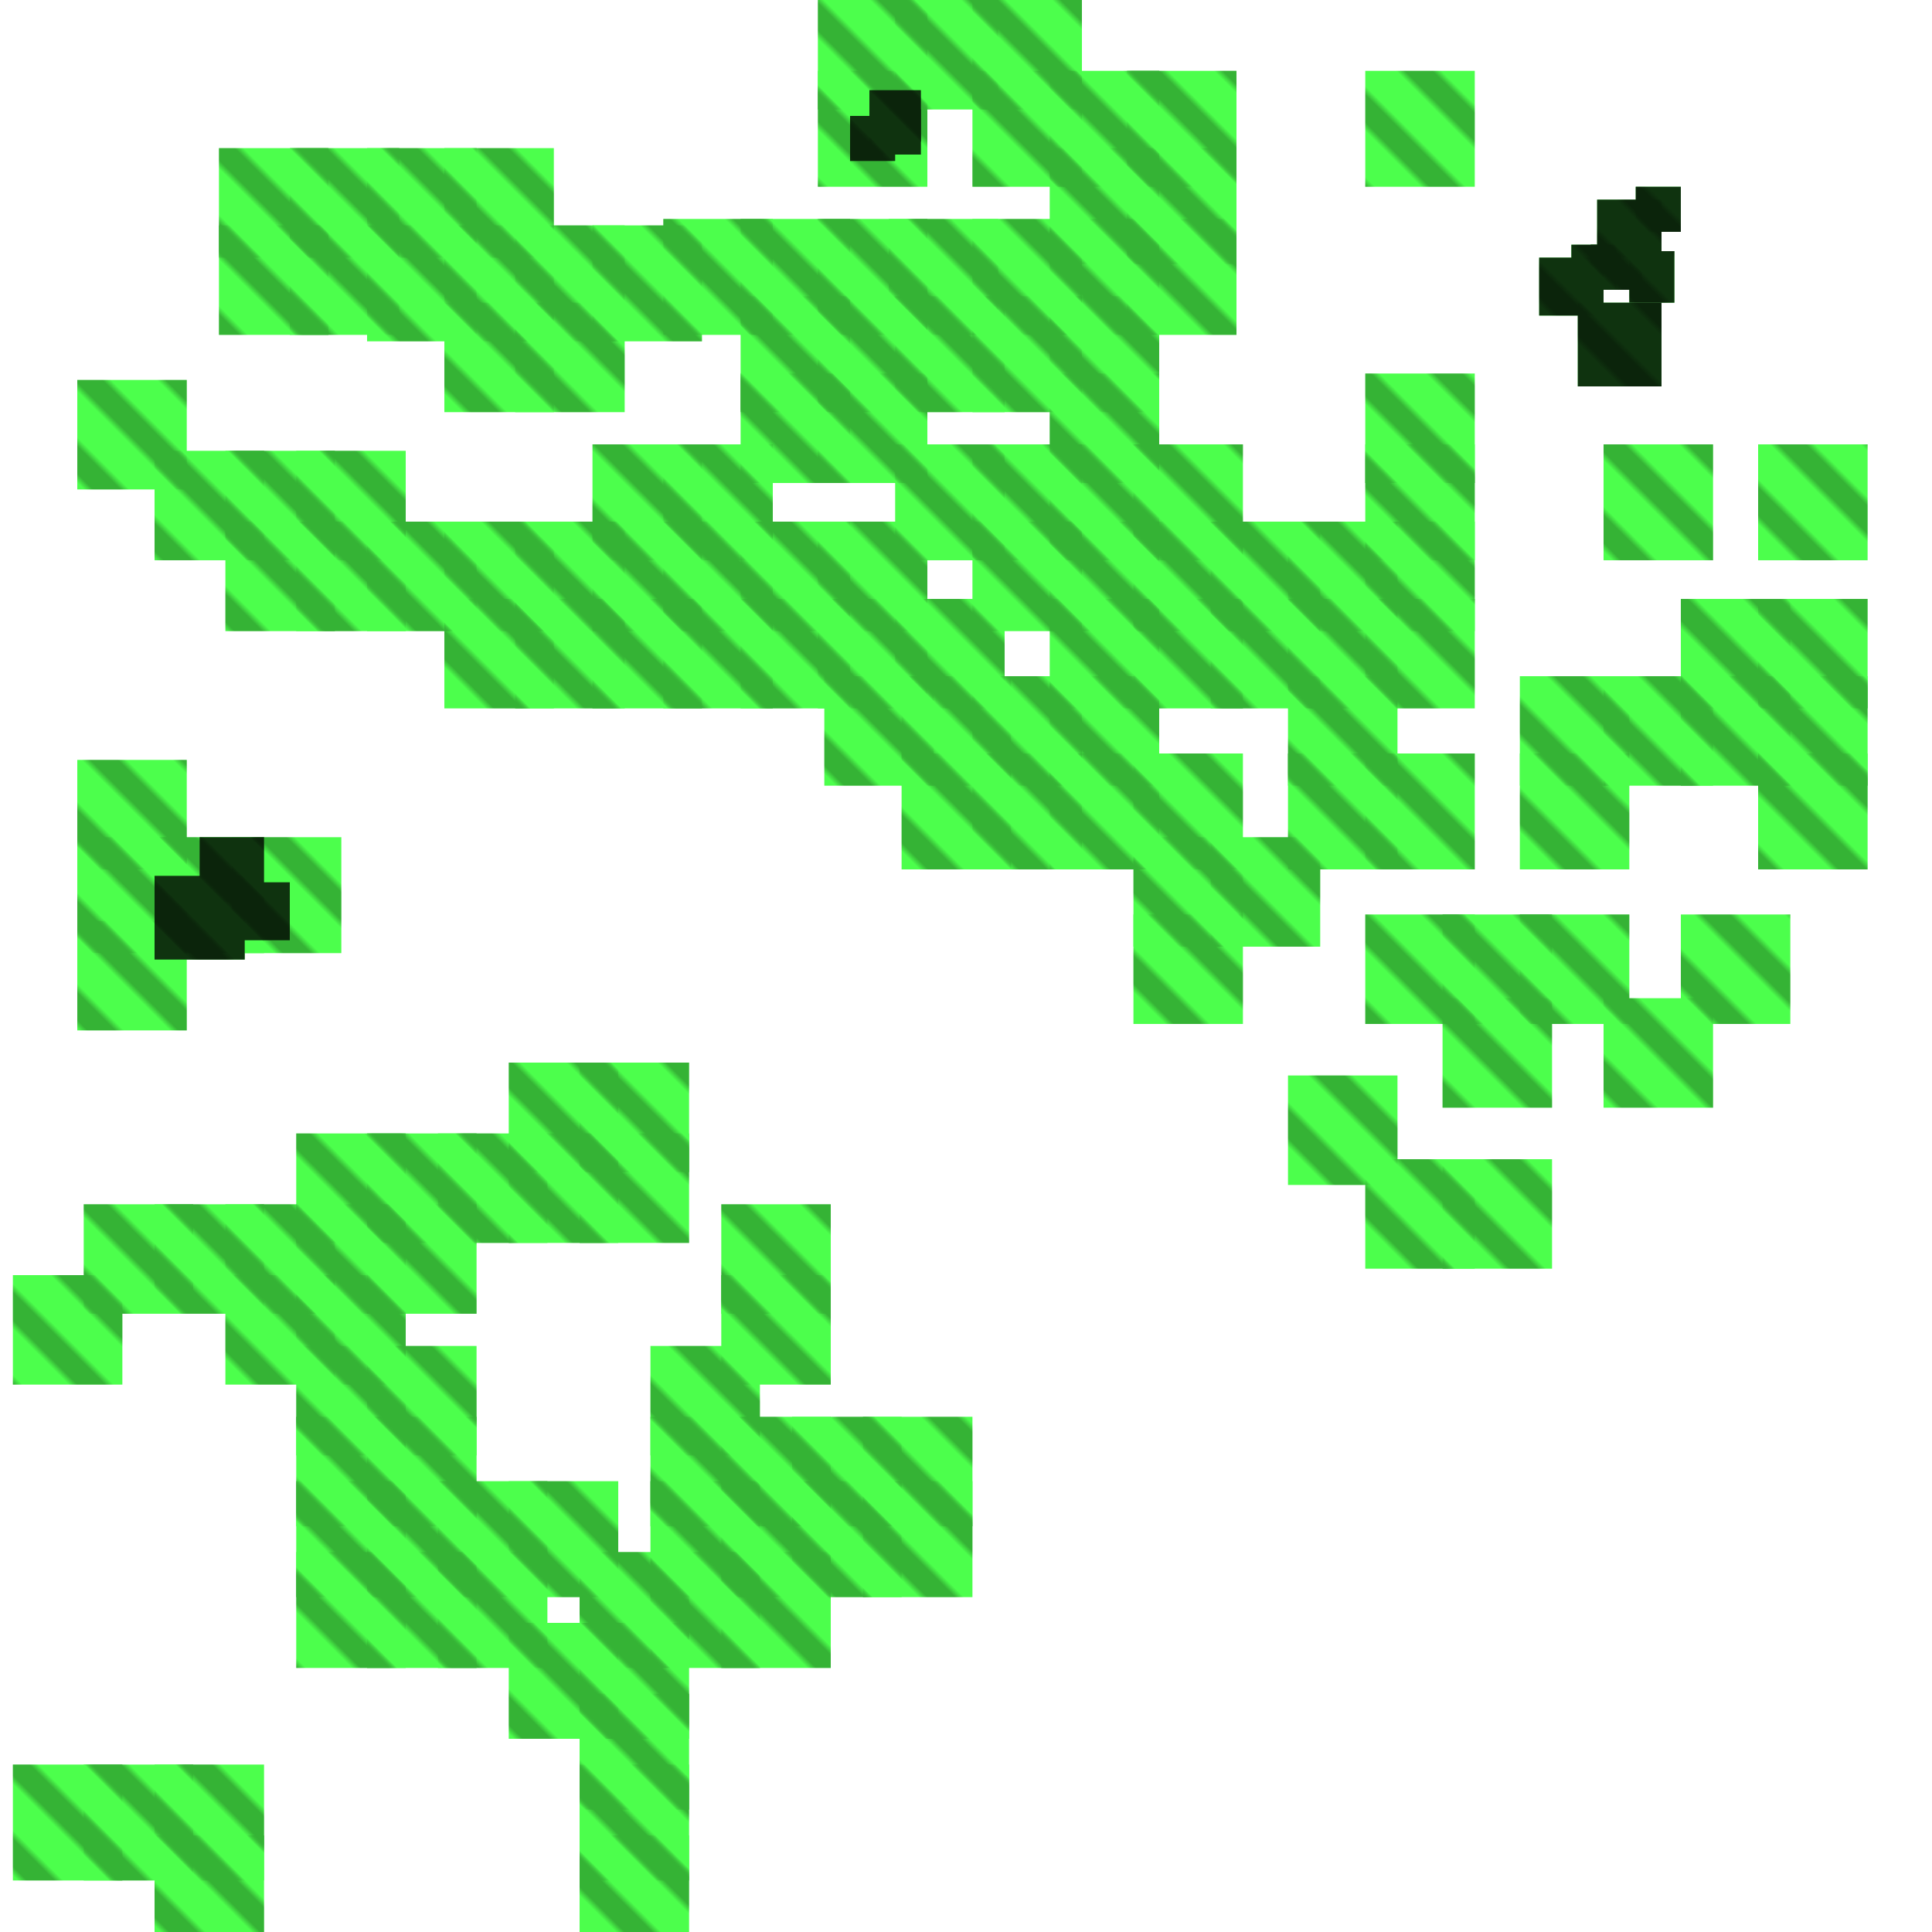 <?xml version="1.0" encoding="utf-8"?>
<svg xmlns="http://www.w3.org/2000/svg" width="300" height="300" viewBox="0 0 300 300" class="creatureMap" style="position:absolute;">
<defs>
    <filter id="blur" x="-30%" y="-30%" width="160%" height="160%">
        <feGaussianBlur stdDeviation="3" />
    </filter>
    <style>
        .spawningMap-very-common { fill: #0F0; }
        .spawningMap-common { fill: #B2FF00; }
        .spawningMap-uncommon { fill: #FF0; }
        .spawningMap-very-uncommon { fill: #FC0; }
        .spawningMap-rare { fill: #F60; }
        .spawningMap-very-rare { fill: #F00; }
        .spawning-map-point { stroke:black; stroke-width:1; }
    </style>
    <pattern id="pattern-untameable" width="10" height="10" patternTransform="rotate(135)" patternUnits="userSpaceOnUse">
        <rect width="4" height="10" fill="black"></rect>
    </pattern>
    <filter id="groupStroke">
        <feFlood result="outsideColor" flood-color="black"/>
        <feMorphology in="SourceAlpha" operator="dilate" radius="2"/>
        <feComposite result="strokeoutline1" in="outsideColor" operator="in"/>
        <feComposite result="strokeoutline2" in="strokeoutline1" in2="SourceAlpha" operator="out"/>
        <feGaussianBlur in="strokeoutline2" result="strokeblur" stdDeviation="1"/>
    </filter>
</defs>
<g filter="url(#blur)" opacity="0.7">
    <g class="spawningMap-very-common">
        <rect x="254" y="29" width="7" height="7" />
        <rect x="24" y="136" width="14" height="13" />
        <rect x="31" y="130" width="10" height="10" />
        <rect x="245" y="47" width="13" height="13" />
        <rect x="239" y="40" width="10" height="9" />
        <rect x="248" y="31" width="10" height="9" />
        <rect x="244" y="38" width="7" height="7" />
        <rect x="253" y="39" width="7" height="8" />
        <rect x="247" y="38" width="8" height="7" />
        <rect x="36" y="137" width="9" height="9" />
        <rect x="135" y="17" width="8" height="7" />
        <rect x="135" y="14" width="8" height="8" />
        <rect x="132" y="18" width="7" height="7" />
        <rect x="2" y="198" width="17" height="17" />
        <rect x="35" y="198" width="17" height="17" />
        <rect x="112" y="198" width="17" height="17" />
        <rect x="13" y="187" width="17" height="17" />
        <rect x="24" y="187" width="17" height="17" />
        <rect x="57" y="187" width="17" height="17" />
        <rect x="112" y="187" width="17" height="17" />
        <rect x="12" y="143" width="17" height="17" />
        <rect x="46" y="70" width="17" height="17" />
        <rect x="34" y="35" width="17" height="17" />
        <rect x="45" y="35" width="17" height="17" />
        <rect x="36" y="130" width="17" height="18" />
        <rect x="12" y="118" width="17" height="17" />
        <rect x="151" y="105" width="17" height="17" />
        <rect x="261" y="93" width="17" height="17" />
        <rect x="261" y="105" width="17" height="17" />
        <rect x="273" y="93" width="17" height="17" />
        <rect x="273" y="69" width="17" height="18" />
        <rect x="273" y="105" width="17" height="17" />
        <rect x="273" y="117" width="17" height="18" />
        <rect x="200" y="167" width="17" height="17" />
        <rect x="261" y="142" width="17" height="17" />
        <rect x="92" y="35" width="17" height="18" />
        <rect x="24" y="70" width="17" height="17" />
        <rect x="79" y="252" width="17" height="18" />
        <rect x="90" y="252" width="17" height="18" />
        <rect x="12" y="59" width="17" height="17" />
        <rect x="35" y="70" width="17" height="17" />
        <rect x="57" y="35" width="17" height="18" />
        <rect x="46" y="241" width="17" height="18" />
        <rect x="57" y="241" width="17" height="18" />
        <rect x="57" y="81" width="17" height="17" />
        <rect x="101" y="241" width="17" height="18" />
        <rect x="112" y="241" width="17" height="18" />
        <rect x="163" y="11" width="17" height="18" />
        <rect x="57" y="23" width="17" height="17" />
        <rect x="68" y="230" width="17" height="18" />
        <rect x="101" y="230" width="17" height="18" />
        <rect x="92" y="69" width="17" height="18" />
        <rect x="134" y="230" width="17" height="18" />
        <rect x="57" y="220" width="17" height="17" />
        <rect x="163" y="58" width="17" height="17" />
        <rect x="163" y="81" width="17" height="17" />
        <rect x="123" y="220" width="17" height="17" />
        <rect x="134" y="220" width="17" height="17" />
        <rect x="46" y="209" width="17" height="17" />
        <rect x="103" y="34" width="17" height="18" />
        <rect x="69" y="23" width="17" height="17" />
        <rect x="34" y="23" width="17" height="17" />
        <rect x="45" y="23" width="17" height="17" />
        <rect x="163" y="93" width="17" height="17" />
        <rect x="46" y="176" width="17" height="17" />
        <rect x="163" y="46" width="17" height="18" />
        <rect x="90" y="176" width="17" height="17" />
        <rect x="69" y="81" width="17" height="17" />
        <rect x="79" y="165" width="17" height="17" />
        <rect x="90" y="165" width="17" height="17" />
        <rect x="163" y="105" width="17" height="17" />
        <rect x="80" y="81" width="17" height="17" />
        <rect x="80" y="93" width="17" height="17" />
        <rect x="92" y="81" width="17" height="17" />
        <rect x="92" y="93" width="17" height="17" />
        <rect x="103" y="69" width="17" height="18" />
        <rect x="90" y="274" width="17" height="18" />
        <rect x="103" y="81" width="17" height="17" />
        <rect x="163" y="117" width="17" height="18" />
        <rect x="115" y="34" width="17" height="18" />
        <rect x="115" y="58" width="17" height="17" />
        <rect x="115" y="81" width="17" height="17" />
        <rect x="90" y="263" width="17" height="18" />
        <rect x="175" y="34" width="17" height="18" />
        <rect x="115" y="46" width="17" height="18" />
        <rect x="127" y="34" width="17" height="18" />
        <rect x="127" y="11" width="17" height="18" />
        <rect x="127" y="0" width="17" height="17" />
        <rect x="127" y="58" width="17" height="17" />
        <rect x="127" y="81" width="17" height="17" />
        <rect x="127" y="93" width="17" height="17" />
        <rect x="127" y="46" width="17" height="18" />
        <rect x="138" y="34" width="17" height="18" />
        <rect x="139" y="0" width="16" height="17" />
        <rect x="139" y="69" width="17" height="18" />
        <rect x="139" y="93" width="17" height="17" />
        <rect x="175" y="23" width="17" height="18" />
        <rect x="151" y="34" width="17" height="18" />
        <rect x="151" y="11" width="17" height="18" />
        <rect x="151" y="0" width="17" height="17" />
        <rect x="151" y="69" width="17" height="18" />
        <rect x="151" y="81" width="17" height="17" />
        <rect x="151" y="46" width="17" height="18" />
        <rect x="163" y="69" width="17" height="18" />
        <rect x="175" y="11" width="17" height="18" />
        <rect x="139" y="46" width="17" height="18" />
        <rect x="69" y="35" width="17" height="18" />
        <rect x="24" y="130" width="17" height="18" />
        <rect x="176" y="81" width="17" height="17" />
        <rect x="176" y="93" width="17" height="17" />
        <rect x="103" y="93" width="17" height="17" />
        <rect x="69" y="93" width="17" height="17" />
        <rect x="115" y="93" width="17" height="17" />
        <rect x="176" y="69" width="17" height="18" />
        <rect x="128" y="105" width="17" height="17" />
        <rect x="140" y="105" width="17" height="17" />
        <rect x="176" y="117" width="17" height="18" />
        <rect x="140" y="117" width="17" height="18" />
        <rect x="151" y="117" width="17" height="18" />
        <rect x="57" y="176" width="17" height="17" />
        <rect x="163" y="34" width="17" height="18" />
        <rect x="188" y="81" width="17" height="17" />
        <rect x="188" y="93" width="17" height="17" />
        <rect x="200" y="81" width="17" height="17" />
        <rect x="200" y="93" width="17" height="17" />
        <rect x="69" y="47" width="17" height="17" />
        <rect x="200" y="105" width="17" height="17" />
        <rect x="200" y="117" width="17" height="18" />
        <rect x="212" y="11" width="17" height="18" />
        <rect x="212" y="58" width="17" height="17" />
        <rect x="212" y="81" width="17" height="17" />
        <rect x="68" y="241" width="17" height="18" />
        <rect x="212" y="93" width="17" height="17" />
        <rect x="212" y="69" width="17" height="18" />
        <rect x="212" y="117" width="17" height="18" />
        <rect x="236" y="105" width="17" height="17" />
        <rect x="236" y="117" width="17" height="18" />
        <rect x="90" y="241" width="17" height="18" />
        <rect x="249" y="69" width="17" height="18" />
        <rect x="249" y="105" width="17" height="17" />
        <rect x="176" y="130" width="17" height="17" />
        <rect x="188" y="130" width="17" height="17" />
        <rect x="46" y="230" width="17" height="18" />
        <rect x="57" y="230" width="17" height="18" />
        <rect x="176" y="142" width="17" height="17" />
        <rect x="212" y="142" width="17" height="17" />
        <rect x="224" y="142" width="17" height="17" />
        <rect x="79" y="230" width="17" height="18" />
        <rect x="224" y="155" width="17" height="17" />
        <rect x="12" y="130" width="17" height="18" />
        <rect x="212" y="180" width="17" height="17" />
        <rect x="224" y="180" width="17" height="17" />
        <rect x="236" y="142" width="17" height="17" />
        <rect x="249" y="155" width="17" height="17" />
        <rect x="112" y="230" width="17" height="18" />
        <rect x="123" y="230" width="17" height="18" />
        <rect x="46" y="220" width="17" height="17" />
        <rect x="101" y="220" width="17" height="17" />
        <rect x="112" y="220" width="17" height="17" />
        <rect x="57" y="209" width="17" height="17" />
        <rect x="101" y="209" width="17" height="17" />
        <rect x="46" y="198" width="17" height="17" />
        <rect x="35" y="187" width="17" height="17" />
        <rect x="46" y="187" width="17" height="17" />
        <rect x="68" y="176" width="17" height="17" />
        <rect x="79" y="176" width="17" height="17" />
        <rect x="163" y="23" width="17" height="18" />
        <rect x="80" y="47" width="17" height="17" />
        <rect x="24" y="285" width="17" height="15" />
        <rect x="90" y="285" width="17" height="15" />
        <rect x="2" y="274" width="17" height="18" />
        <rect x="13" y="274" width="17" height="18" />
        <rect x="24" y="274" width="17" height="18" />
        <rect x="80" y="35" width="17" height="18" />
        <rect x="46" y="81" width="17" height="17" />
        <rect x="35" y="81" width="17" height="17" />
    </g></g>
<g fill="url(#pattern-untameable)" opacity="0.3">
        <rect x="254" y="29" width="7" height="7" />
        <rect x="24" y="136" width="14" height="13" />
        <rect x="31" y="130" width="10" height="10" />
        <rect x="245" y="47" width="13" height="13" />
        <rect x="239" y="40" width="10" height="9" />
        <rect x="248" y="31" width="10" height="9" />
        <rect x="244" y="38" width="7" height="7" />
        <rect x="253" y="39" width="7" height="8" />
        <rect x="247" y="38" width="8" height="7" />
        <rect x="36" y="137" width="9" height="9" />
        <rect x="135" y="17" width="8" height="7" />
        <rect x="135" y="14" width="8" height="8" />
        <rect x="132" y="18" width="7" height="7" />
        <rect x="2" y="198" width="17" height="17" />
        <rect x="35" y="198" width="17" height="17" />
        <rect x="112" y="198" width="17" height="17" />
        <rect x="13" y="187" width="17" height="17" />
        <rect x="24" y="187" width="17" height="17" />
        <rect x="57" y="187" width="17" height="17" />
        <rect x="112" y="187" width="17" height="17" />
        <rect x="12" y="143" width="17" height="17" />
        <rect x="46" y="70" width="17" height="17" />
        <rect x="34" y="35" width="17" height="17" />
        <rect x="45" y="35" width="17" height="17" />
        <rect x="36" y="130" width="17" height="18" />
        <rect x="12" y="118" width="17" height="17" />
        <rect x="151" y="105" width="17" height="17" />
        <rect x="261" y="93" width="17" height="17" />
        <rect x="261" y="105" width="17" height="17" />
        <rect x="273" y="93" width="17" height="17" />
        <rect x="273" y="69" width="17" height="18" />
        <rect x="273" y="105" width="17" height="17" />
        <rect x="273" y="117" width="17" height="18" />
        <rect x="200" y="167" width="17" height="17" />
        <rect x="261" y="142" width="17" height="17" />
        <rect x="92" y="35" width="17" height="18" />
        <rect x="24" y="70" width="17" height="17" />
        <rect x="79" y="252" width="17" height="18" />
        <rect x="90" y="252" width="17" height="18" />
        <rect x="12" y="59" width="17" height="17" />
        <rect x="35" y="70" width="17" height="17" />
        <rect x="57" y="35" width="17" height="18" />
        <rect x="46" y="241" width="17" height="18" />
        <rect x="57" y="241" width="17" height="18" />
        <rect x="57" y="81" width="17" height="17" />
        <rect x="101" y="241" width="17" height="18" />
        <rect x="112" y="241" width="17" height="18" />
        <rect x="163" y="11" width="17" height="18" />
        <rect x="57" y="23" width="17" height="17" />
        <rect x="68" y="230" width="17" height="18" />
        <rect x="101" y="230" width="17" height="18" />
        <rect x="92" y="69" width="17" height="18" />
        <rect x="134" y="230" width="17" height="18" />
        <rect x="57" y="220" width="17" height="17" />
        <rect x="163" y="58" width="17" height="17" />
        <rect x="163" y="81" width="17" height="17" />
        <rect x="123" y="220" width="17" height="17" />
        <rect x="134" y="220" width="17" height="17" />
        <rect x="46" y="209" width="17" height="17" />
        <rect x="103" y="34" width="17" height="18" />
        <rect x="69" y="23" width="17" height="17" />
        <rect x="34" y="23" width="17" height="17" />
        <rect x="45" y="23" width="17" height="17" />
        <rect x="163" y="93" width="17" height="17" />
        <rect x="46" y="176" width="17" height="17" />
        <rect x="163" y="46" width="17" height="18" />
        <rect x="90" y="176" width="17" height="17" />
        <rect x="69" y="81" width="17" height="17" />
        <rect x="79" y="165" width="17" height="17" />
        <rect x="90" y="165" width="17" height="17" />
        <rect x="163" y="105" width="17" height="17" />
        <rect x="80" y="81" width="17" height="17" />
        <rect x="80" y="93" width="17" height="17" />
        <rect x="92" y="81" width="17" height="17" />
        <rect x="92" y="93" width="17" height="17" />
        <rect x="103" y="69" width="17" height="18" />
        <rect x="90" y="274" width="17" height="18" />
        <rect x="103" y="81" width="17" height="17" />
        <rect x="163" y="117" width="17" height="18" />
        <rect x="115" y="34" width="17" height="18" />
        <rect x="115" y="58" width="17" height="17" />
        <rect x="115" y="81" width="17" height="17" />
        <rect x="90" y="263" width="17" height="18" />
        <rect x="175" y="34" width="17" height="18" />
        <rect x="115" y="46" width="17" height="18" />
        <rect x="127" y="34" width="17" height="18" />
        <rect x="127" y="11" width="17" height="18" />
        <rect x="127" y="0" width="17" height="17" />
        <rect x="127" y="58" width="17" height="17" />
        <rect x="127" y="81" width="17" height="17" />
        <rect x="127" y="93" width="17" height="17" />
        <rect x="127" y="46" width="17" height="18" />
        <rect x="138" y="34" width="17" height="18" />
        <rect x="139" y="0" width="16" height="17" />
        <rect x="139" y="69" width="17" height="18" />
        <rect x="139" y="93" width="17" height="17" />
        <rect x="175" y="23" width="17" height="18" />
        <rect x="151" y="34" width="17" height="18" />
        <rect x="151" y="11" width="17" height="18" />
        <rect x="151" y="0" width="17" height="17" />
        <rect x="151" y="69" width="17" height="18" />
        <rect x="151" y="81" width="17" height="17" />
        <rect x="151" y="46" width="17" height="18" />
        <rect x="163" y="69" width="17" height="18" />
        <rect x="175" y="11" width="17" height="18" />
        <rect x="139" y="46" width="17" height="18" />
        <rect x="69" y="35" width="17" height="18" />
        <rect x="24" y="130" width="17" height="18" />
        <rect x="176" y="81" width="17" height="17" />
        <rect x="176" y="93" width="17" height="17" />
        <rect x="103" y="93" width="17" height="17" />
        <rect x="69" y="93" width="17" height="17" />
        <rect x="115" y="93" width="17" height="17" />
        <rect x="176" y="69" width="17" height="18" />
        <rect x="128" y="105" width="17" height="17" />
        <rect x="140" y="105" width="17" height="17" />
        <rect x="176" y="117" width="17" height="18" />
        <rect x="140" y="117" width="17" height="18" />
        <rect x="151" y="117" width="17" height="18" />
        <rect x="57" y="176" width="17" height="17" />
        <rect x="163" y="34" width="17" height="18" />
        <rect x="188" y="81" width="17" height="17" />
        <rect x="188" y="93" width="17" height="17" />
        <rect x="200" y="81" width="17" height="17" />
        <rect x="200" y="93" width="17" height="17" />
        <rect x="69" y="47" width="17" height="17" />
        <rect x="200" y="105" width="17" height="17" />
        <rect x="200" y="117" width="17" height="18" />
        <rect x="212" y="11" width="17" height="18" />
        <rect x="212" y="58" width="17" height="17" />
        <rect x="212" y="81" width="17" height="17" />
        <rect x="68" y="241" width="17" height="18" />
        <rect x="212" y="93" width="17" height="17" />
        <rect x="212" y="69" width="17" height="18" />
        <rect x="212" y="117" width="17" height="18" />
        <rect x="236" y="105" width="17" height="17" />
        <rect x="236" y="117" width="17" height="18" />
        <rect x="90" y="241" width="17" height="18" />
        <rect x="249" y="69" width="17" height="18" />
        <rect x="249" y="105" width="17" height="17" />
        <rect x="176" y="130" width="17" height="17" />
        <rect x="188" y="130" width="17" height="17" />
        <rect x="46" y="230" width="17" height="18" />
        <rect x="57" y="230" width="17" height="18" />
        <rect x="176" y="142" width="17" height="17" />
        <rect x="212" y="142" width="17" height="17" />
        <rect x="224" y="142" width="17" height="17" />
        <rect x="79" y="230" width="17" height="18" />
        <rect x="224" y="155" width="17" height="17" />
        <rect x="12" y="130" width="17" height="18" />
        <rect x="212" y="180" width="17" height="17" />
        <rect x="224" y="180" width="17" height="17" />
        <rect x="236" y="142" width="17" height="17" />
        <rect x="249" y="155" width="17" height="17" />
        <rect x="112" y="230" width="17" height="18" />
        <rect x="123" y="230" width="17" height="18" />
        <rect x="46" y="220" width="17" height="17" />
        <rect x="101" y="220" width="17" height="17" />
        <rect x="112" y="220" width="17" height="17" />
        <rect x="57" y="209" width="17" height="17" />
        <rect x="101" y="209" width="17" height="17" />
        <rect x="46" y="198" width="17" height="17" />
        <rect x="35" y="187" width="17" height="17" />
        <rect x="46" y="187" width="17" height="17" />
        <rect x="68" y="176" width="17" height="17" />
        <rect x="79" y="176" width="17" height="17" />
        <rect x="163" y="23" width="17" height="18" />
        <rect x="80" y="47" width="17" height="17" />
        <rect x="24" y="285" width="17" height="15" />
        <rect x="90" y="285" width="17" height="15" />
        <rect x="2" y="274" width="17" height="18" />
        <rect x="13" y="274" width="17" height="18" />
        <rect x="24" y="274" width="17" height="18" />
        <rect x="80" y="35" width="17" height="18" />
        <rect x="46" y="81" width="17" height="17" />
        <rect x="35" y="81" width="17" height="17" />
</g>
<g filter="url(#groupStroke)" opacity="0.8">
        <rect x="254" y="29" width="7" height="7" />
        <rect x="24" y="136" width="14" height="13" />
        <rect x="31" y="130" width="10" height="10" />
        <rect x="245" y="47" width="13" height="13" />
        <rect x="239" y="40" width="10" height="9" />
        <rect x="248" y="31" width="10" height="9" />
        <rect x="244" y="38" width="7" height="7" />
        <rect x="253" y="39" width="7" height="8" />
        <rect x="247" y="38" width="8" height="7" />
        <rect x="36" y="137" width="9" height="9" />
        <rect x="135" y="17" width="8" height="7" />
        <rect x="135" y="14" width="8" height="8" />
        <rect x="132" y="18" width="7" height="7" />
</g>
</svg>
